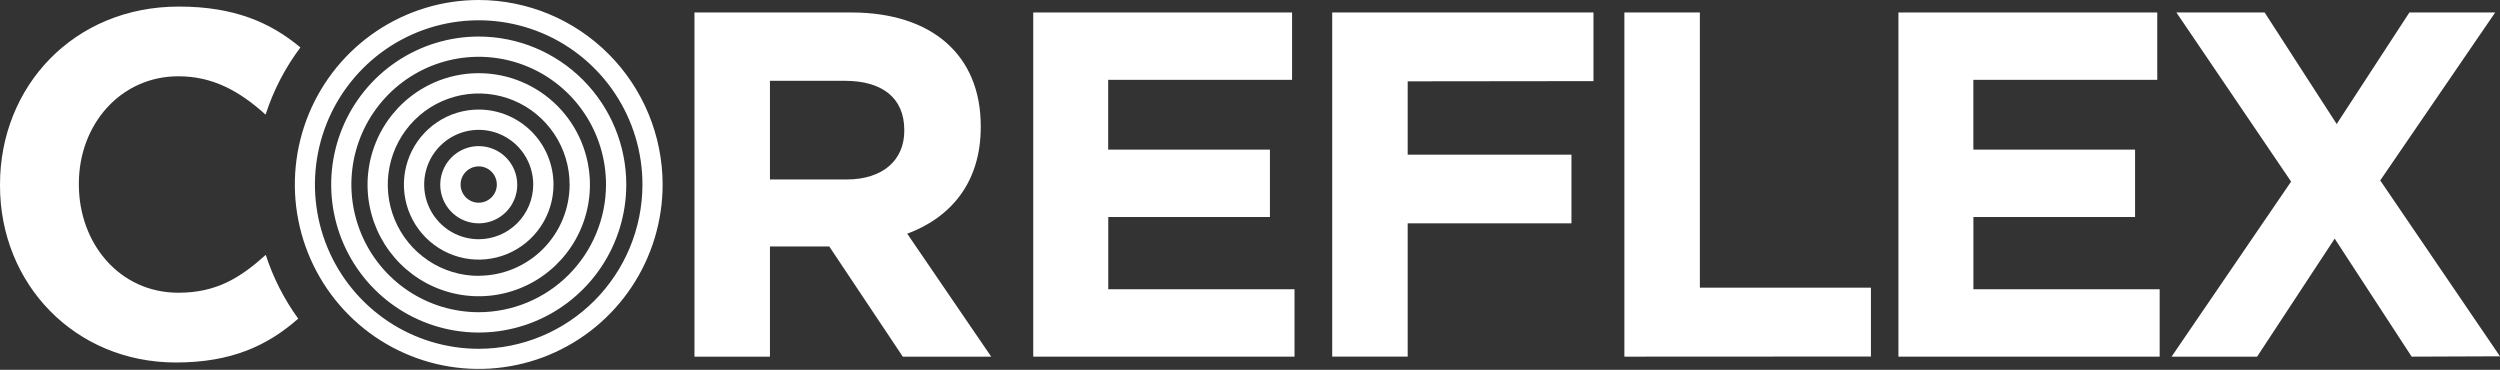 <svg width="480" height="71" viewBox="0 0 480 71" fill="none" xmlns="http://www.w3.org/2000/svg">
<rect x="0" y="0" width="480" height="71" fill="#333333" stroke="none"/>
<path d="M51.025 48.932C46.098 53.372 41.516 56.205 34.249 56.205C22.959 56.205 15.142 46.758 15.142 35.433V35.236C15.142 23.919 23.139 14.645 34.249 14.645C40.818 14.645 45.942 17.445 50.992 22.008C52.49 17.366 54.749 13.007 57.676 9.11C52.018 4.382 45.055 1.261 34.348 1.261C14.107 1.261 0 16.638 0 35.425V35.623C0 54.566 14.386 69.597 33.781 69.597C44.349 69.597 51.312 66.418 57.257 61.18C54.552 57.451 52.449 53.318 51.025 48.932Z" fill="white"/>
<path d="M91.917 0C84.933 0 78.107 2.077 72.301 5.969C66.494 9.86 61.968 15.392 59.296 21.863C56.624 28.334 55.925 35.455 57.287 42.325C58.649 49.196 62.012 55.506 66.95 60.459C71.888 65.412 78.179 68.785 85.029 70.152C91.878 71.518 98.977 70.817 105.429 68.136C111.881 65.456 117.395 60.916 121.275 55.092C125.155 49.268 127.225 42.421 127.225 35.416C127.21 26.028 123.485 17.029 116.867 10.39C110.249 3.751 101.277 0.015 91.917 0ZM91.917 66.969C85.697 66.971 79.616 65.122 74.444 61.656C69.271 58.191 65.24 53.264 62.86 47.499C60.48 41.735 59.858 35.392 61.073 29.273C62.288 23.154 65.285 17.534 69.685 13.124C74.085 8.714 79.691 5.712 85.792 4.498C91.893 3.285 98.216 3.913 103.961 6.305C109.706 8.697 114.615 12.744 118.066 17.935C121.517 23.125 123.356 29.226 123.35 35.466C123.332 43.82 120.014 51.827 114.123 57.732C108.231 63.637 100.246 66.959 91.917 66.969Z" fill="white"/>
<path d="M91.918 7.017C86.316 7.017 80.84 8.682 76.183 11.803C71.525 14.924 67.894 19.36 65.748 24.55C63.603 29.741 63.04 35.452 64.131 40.963C65.221 46.474 67.916 51.538 71.875 55.513C75.833 59.488 80.878 62.197 86.371 63.297C91.864 64.397 97.559 63.839 102.736 61.694C107.913 59.548 112.34 55.911 115.456 51.242C118.573 46.574 120.24 41.083 120.247 35.465C120.247 27.926 117.263 20.695 111.951 15.361C106.64 10.026 99.434 7.025 91.918 7.017ZM91.918 59.943C87.081 59.945 82.352 58.507 78.33 55.812C74.308 53.117 71.174 49.286 69.324 44.803C67.474 40.32 66.991 35.388 67.936 30.63C68.882 25.872 71.213 21.502 74.636 18.074C78.058 14.646 82.418 12.313 87.163 11.371C91.908 10.429 96.824 10.92 101.291 12.782C105.757 14.643 109.573 17.793 112.254 21.831C114.936 25.868 116.363 30.613 116.355 35.465C116.337 41.957 113.756 48.178 109.176 52.766C104.596 57.354 98.39 59.934 91.918 59.943Z" fill="white"/>
<path d="M91.918 14.051C87.695 14.051 83.567 15.307 80.057 17.66C76.546 20.013 73.809 23.357 72.194 27.27C70.578 31.183 70.155 35.489 70.979 39.643C71.802 43.797 73.836 47.613 76.821 50.608C79.807 53.602 83.611 55.642 87.753 56.468C91.894 57.294 96.187 56.87 100.088 55.249C103.989 53.629 107.323 50.884 109.669 47.362C112.015 43.841 113.267 39.701 113.267 35.465C113.267 29.786 111.018 24.339 107.014 20.323C103.01 16.307 97.58 14.051 91.918 14.051ZM91.918 52.967C88.464 52.969 85.088 51.943 82.216 50.02C79.344 48.096 77.105 45.362 75.783 42.162C74.46 38.962 74.114 35.44 74.787 32.043C75.461 28.645 77.124 25.525 79.565 23.075C82.007 20.626 85.119 18.958 88.506 18.283C91.893 17.607 95.404 17.955 98.594 19.281C101.784 20.607 104.51 22.853 106.428 25.734C108.346 28.615 109.368 32.001 109.367 35.465C109.354 40.101 107.51 44.542 104.24 47.818C100.97 51.093 96.539 52.936 91.918 52.943V52.967Z" fill="white"/>
<path d="M91.918 21.035C89.079 21.034 86.302 21.876 83.94 23.457C81.578 25.038 79.736 27.286 78.647 29.916C77.558 32.547 77.271 35.442 77.822 38.237C78.373 41.031 79.738 43.599 81.744 45.615C83.749 47.631 86.306 49.006 89.09 49.565C91.875 50.125 94.762 49.843 97.387 48.757C100.012 47.671 102.258 45.828 103.839 43.462C105.42 41.097 106.267 38.313 106.272 35.465C106.274 33.572 105.904 31.698 105.184 29.948C104.464 28.198 103.407 26.608 102.075 25.268C100.742 23.928 99.159 22.865 97.416 22.139C95.674 21.412 93.806 21.037 91.918 21.035ZM91.918 45.934C89.846 45.935 87.82 45.32 86.096 44.165C84.373 43.011 83.03 41.37 82.237 39.449C81.444 37.528 81.238 35.415 81.644 33.376C82.049 31.338 83.049 29.466 84.516 27.998C85.983 26.53 87.852 25.531 89.885 25.129C91.918 24.727 94.025 24.939 95.938 25.739C97.851 26.539 99.484 27.89 100.631 29.621C101.777 31.353 102.386 33.386 102.38 35.465C102.367 38.242 101.26 40.901 99.3 42.862C97.34 44.823 94.687 45.927 91.918 45.934Z" fill="white"/>
<path d="M91.919 28.054C90.458 28.054 89.029 28.488 87.814 29.303C86.598 30.117 85.651 31.275 85.092 32.63C84.532 33.984 84.386 35.475 84.671 36.913C84.957 38.35 85.66 39.671 86.694 40.708C87.727 41.745 89.044 42.451 90.478 42.737C91.911 43.023 93.397 42.876 94.748 42.315C96.098 41.754 97.252 40.804 98.064 39.585C98.876 38.366 99.31 36.932 99.31 35.466C99.31 33.5 98.531 31.615 97.145 30.225C95.759 28.835 93.879 28.054 91.919 28.054ZM91.919 38.926C91.231 38.927 90.557 38.724 89.983 38.341C89.409 37.958 88.962 37.413 88.697 36.776C88.432 36.138 88.362 35.435 88.496 34.757C88.629 34.079 88.96 33.456 89.447 32.967C89.933 32.478 90.553 32.144 91.229 32.009C91.905 31.873 92.605 31.942 93.242 32.206C93.878 32.47 94.423 32.918 94.805 33.492C95.188 34.067 95.393 34.742 95.393 35.433C95.391 36.357 95.024 37.242 94.373 37.895C93.722 38.547 92.84 38.915 91.919 38.917V38.926Z" fill="white"/>
<path d="M173.335 68.476L159.22 47.325H147.831V68.476H133.338V2.396H163.457C178.984 2.396 188.304 10.632 188.304 24.198V24.387C188.304 35.053 182.556 41.757 174.189 44.871L190.308 68.476H173.335ZM173.622 24.955C173.622 18.72 169.287 15.516 162.233 15.516H147.831V34.46H162.513C169.574 34.46 173.622 30.696 173.622 25.128V24.955Z" fill="white"/>
<path d="M198.384 68.476V2.396H248.078V15.327H212.77V28.727H243.825V41.667H212.786V55.537H248.546V68.476H198.384Z" fill="white"/>
<path d="M270.277 15.615V29.699H301.718V42.877H270.277V68.468H255.784V2.396H305.947V15.574L270.277 15.615Z" fill="white"/>
<path d="M311.881 68.476V2.396H326.374V55.232H359.219V68.451L311.881 68.476Z" fill="white"/>
<path d="M364.5 68.476V2.396H414.195V15.327H378.886V28.727H409.933V41.667H378.894V55.537H414.655V68.476H364.5Z" fill="white"/>
<path d="M463.039 68.476L448.258 45.818L433.363 68.476H416.94L439.891 34.864L417.868 2.396H434.808L448.644 23.81L462.603 2.396H479.075L457.003 34.641L479.995 68.41L463.039 68.476Z" fill="white"/>
</svg>
